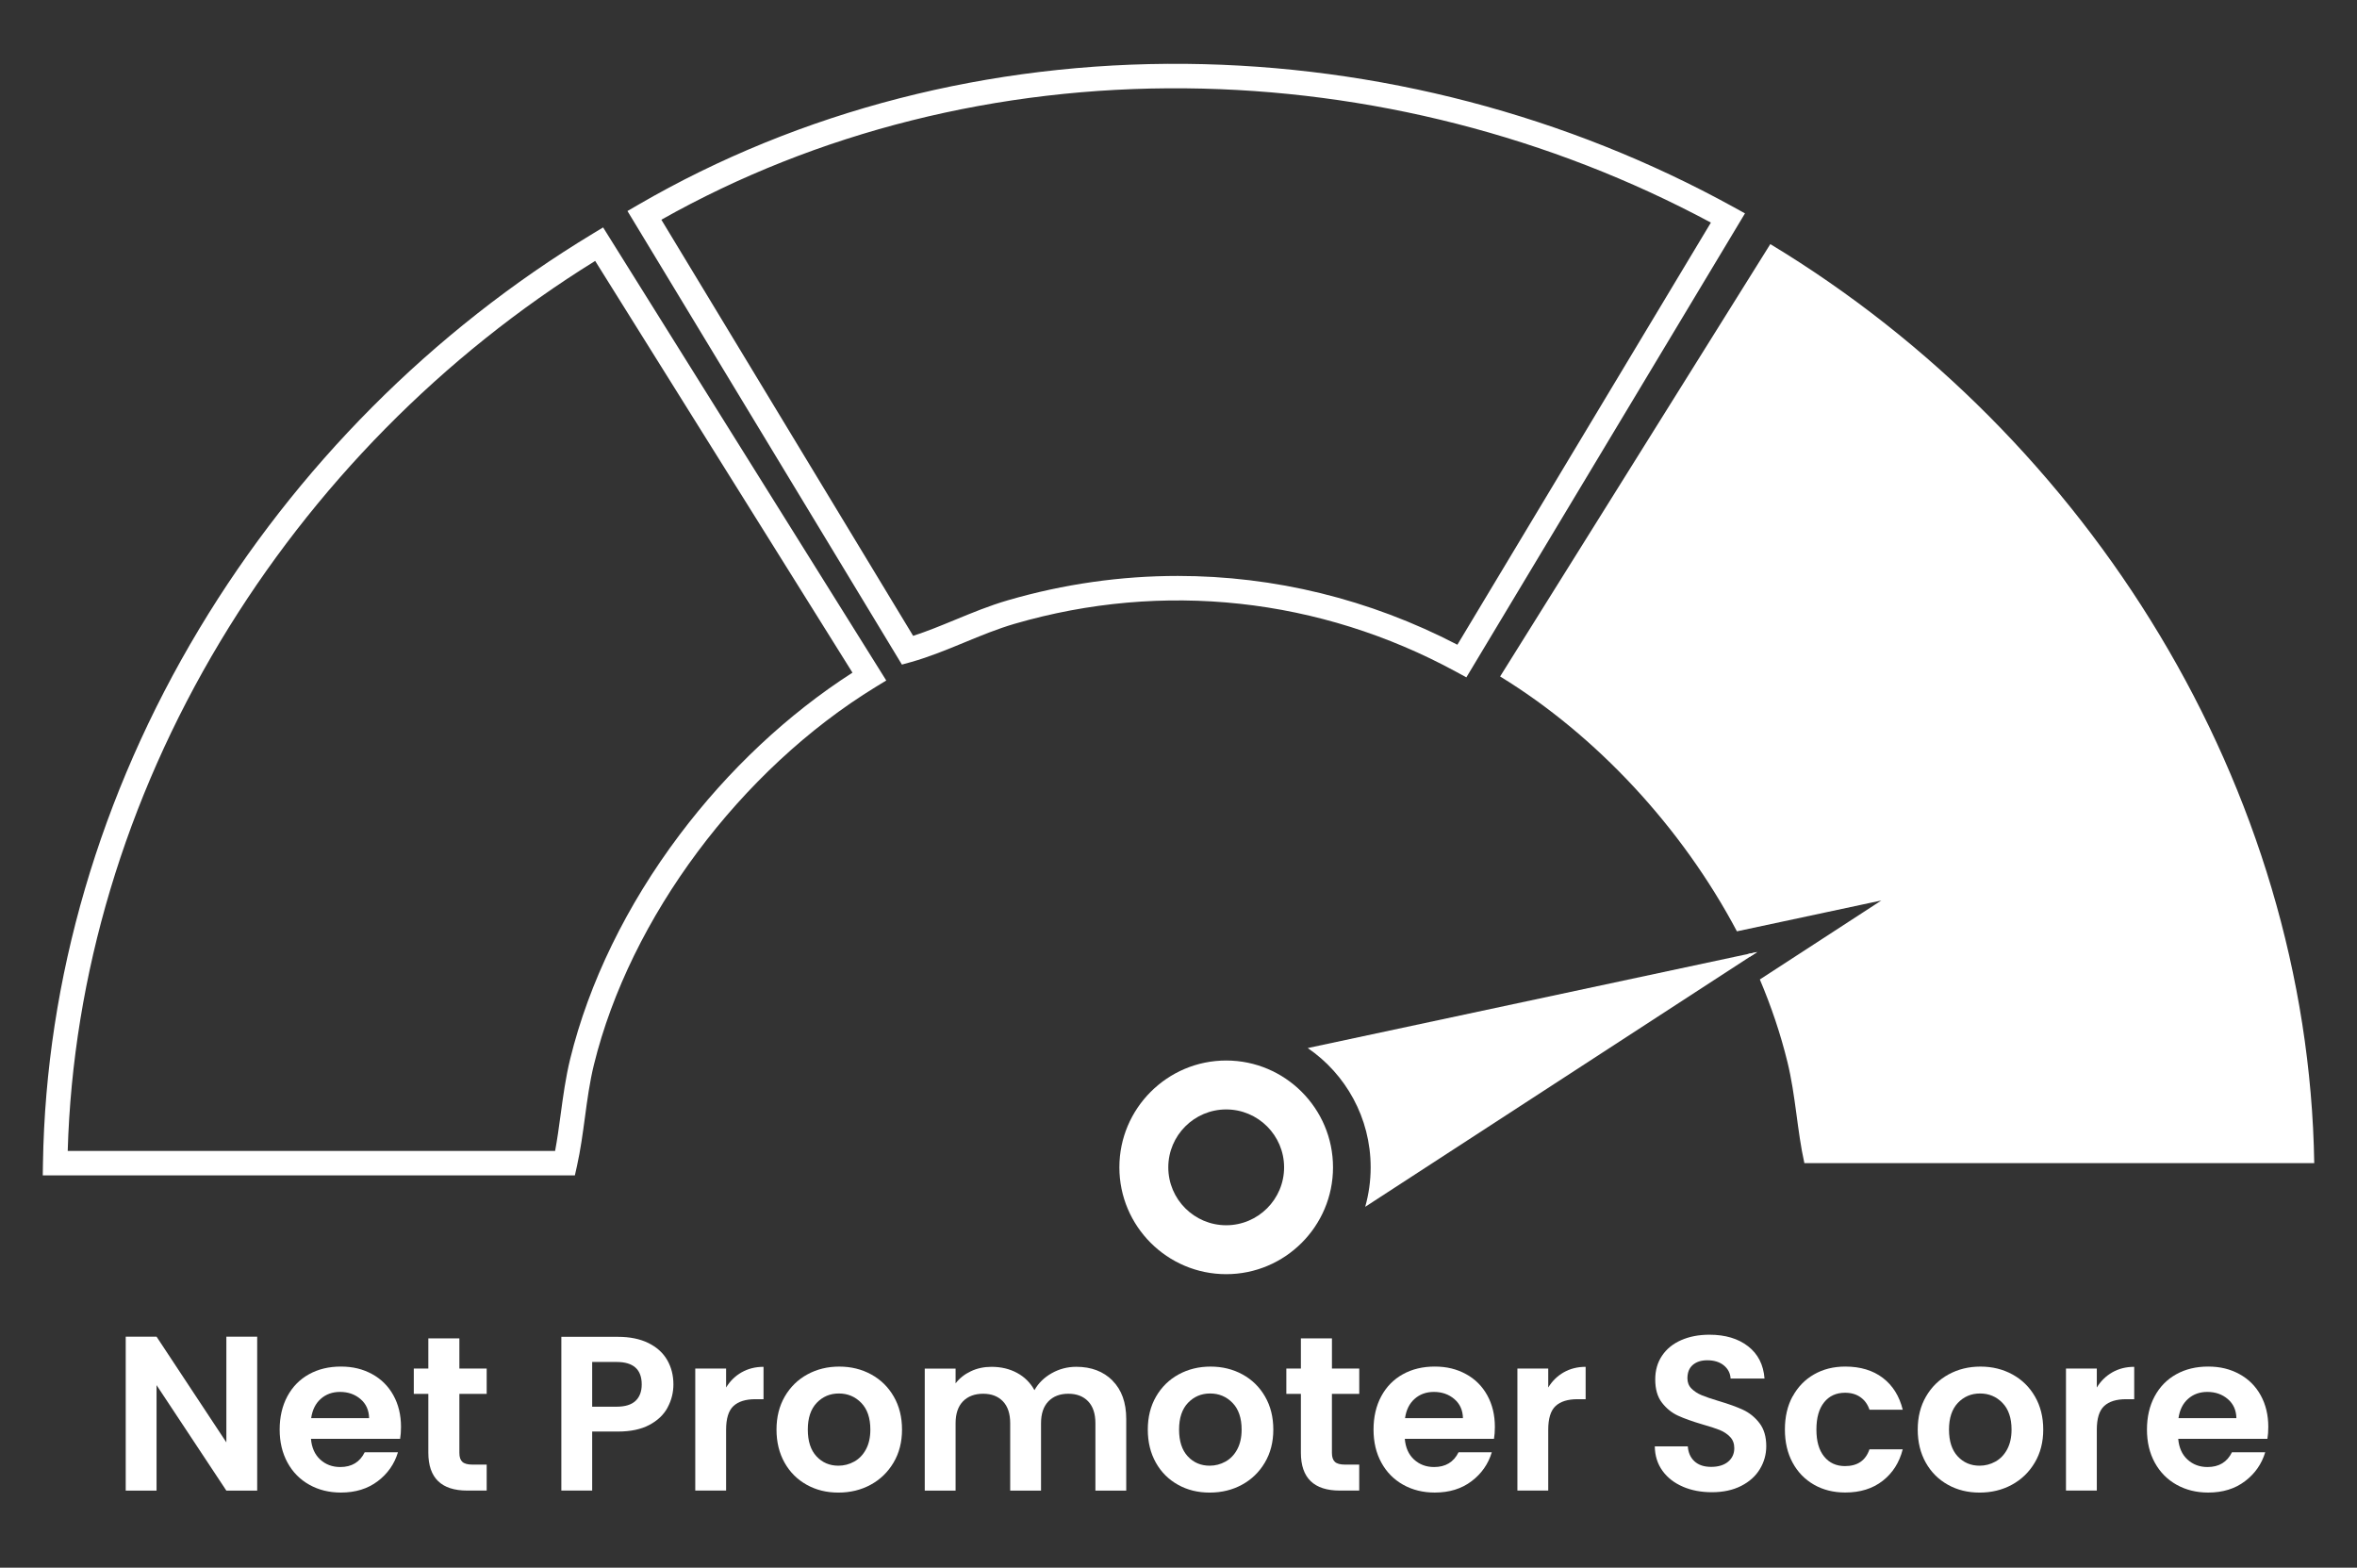 <svg xml:space="preserve" viewBox="88.56 241.92 902.88 600.48" version="1.1" xmlns:xlink="http://www.w3.org/1999/xlink" xmlns="http://www.w3.org/2000/svg" style="max-height: 500px" width="902.88" height="600.48">
<rect x="88.56" y="241.92" width="902.88" height="600.48" fill="#333333" stroke="none"/>
<desc>Created with Fabric.js 5.2.4</desc>
<defs>
</defs>
<g id="bf30e7d2-21c9-473c-92bb-afa022570201" transform="matrix(1 0 0 1 540 540)">
<rect height="1080" width="1080" ry="0" rx="0" y="-540" x="-540" style="stroke: none; stroke-width: 1; stroke-dasharray: none; stroke-linecap: butt; stroke-dashoffset: 0; stroke-linejoin: miter; stroke-miterlimit: 4; fill: rgb(255,255,255); fill-rule: nonzero; opacity: 1; visibility: hidden;"/>
</g>
<g id="ba7028c2-3220-4183-a2c5-57aa34f8b70f" transform="matrix(1 0 0 1 540 540)">
</g>
<g transform="matrix(1 0 0 1 540 540)">
<g style="">
		<g transform="matrix(1 0 0 1 219.97 67.51)">
<path stroke-linecap="round" d="M 715.9 564.96 L 719.28 564.24 L 716.43 566.09 C 716.26 565.71 716.08 565.33 715.9 564.96 Z" transform="translate(-717.59, -565.16)" style="stroke: none; stroke-width: 1; stroke-dasharray: none; stroke-linecap: butt; stroke-dashoffset: 0; stroke-linejoin: miter; stroke-miterlimit: 4; fill: rgb(255,255,255); fill-rule: nonzero; opacity: 1;"/>
</g>
		<g transform="matrix(1 0 0 1 279.13 -28.57)">
<path stroke-linecap="round" d="M 932.68 645.1 L 737.37 645.1 C 734.59 632.66 734.03 619.16 730.87 606.32 C 728.26 595.68 724.7 585.11 720.31 574.75 L 766.87 544.49 L 711.53 556.31 C 690.47 516.53 657.67 481.24 620.82 458.69 L 724.32 293.08 C 846.57 366.94 930.4 501.31 932.68 645.1 Z" transform="translate(-776.75, -469.09)" style="stroke: none; stroke-width: 1; stroke-dasharray: none; stroke-linecap: butt; stroke-dashoffset: 0; stroke-linejoin: miter; stroke-miterlimit: 4; fill: rgb(255,255,255); fill-rule: nonzero; opacity: 1;"/>
</g>
		<g transform="matrix(1 0 0 1 135.59 115.38)">
<path stroke-linecap="round" d="M 715.9 564.96 L 547.12 601.02 C 561.67 610.99 571.22 627.73 571.22 646.71 C 571.22 651.95 570.49 657.02 569.13 661.83 L 716.43 566.09 L 719.28 564.24 L 715.9 564.96 Z" transform="translate(-633.2, -613.04)" style="stroke: none; stroke-width: 1; stroke-dasharray: none; stroke-linecap: butt; stroke-dashoffset: 0; stroke-linejoin: miter; stroke-miterlimit: 4; fill: rgb(255,255,255); fill-rule: nonzero; opacity: 1;"/>
</g>
		<g transform="matrix(1 0 0 1 2.96 -156.13)">
<path stroke-linecap="round" d="M 607.89 459.03 L 603.94 456.88 C 551.76 428.5 491.71 421.97 434.86 438.51 C 428.35 440.4 421.85 443.08 415.56 445.68 C 408.91 448.42 402.04 451.25 395.1 453.19 L 391.67 454.14 L 286.54 280.41 L 290.67 278.01 C 352.71 241.99 425.26 223.34 500.42 224.04 C 573.84 224.74 646.44 243.73 710.36 278.96 L 714.62 281.31 L 607.89 459.03 Z M 497.34 420.18 C 534.26 420.18 570.84 429.06 604.45 446.53 L 701.56 284.84 C 640.04 251.84 570.57 234.07 500.33 233.41 C 428.48 232.74 359.18 250.12 299.52 283.74 L 395.97 443.13 C 401.23 441.44 406.48 439.28 411.99 437.01 C 418.51 434.32 425.25 431.54 432.25 429.51 C 453.69 423.27 475.58 420.18 497.35 420.18 Z" transform="translate(-500.58, -341.53)" style="stroke: none; stroke-width: 1; stroke-dasharray: none; stroke-linecap: butt; stroke-dashoffset: 0; stroke-linejoin: miter; stroke-miterlimit: 4; fill: rgb(255,255,255); fill-rule: nonzero; opacity: 1;"/>
</g>
		<g transform="matrix(1 0 0 1 -273.51 -29.42)">
<path stroke-linecap="round" d="M 266.39 649.79 L 62.55 649.79 L 62.63 645.03 C 63.75 574.52 84.45 503.78 122.49 440.45 C 159.69 378.53 211.82 326.18 273.25 289.07 L 277.2 286.68 L 385.66 460.22 L 381.62 462.69 C 329.84 494.37 287.47 551.18 273.67 607.43 C 272.05 614.02 271.11 621 270.21 627.74 C 269.39 633.82 268.54 640.1 267.2 646.12 L 266.38 649.79 Z M 72.11 640.42 L 258.81 640.42 C 259.65 635.94 260.28 631.32 260.93 626.5 C 261.87 619.51 262.85 612.29 264.58 605.21 C 271.76 575.92 286.24 546.25 306.43 519.41 C 325.2 494.46 348.05 473.04 372.72 457.22 L 274.16 299.51 C 215.74 335.68 166.14 386 130.53 445.29 C 94.2 505.78 74.04 573.15 72.11 640.43 Z" transform="translate(-224.1, -468.23)" style="stroke: none; stroke-width: 1; stroke-dasharray: none; stroke-linecap: butt; stroke-dashoffset: 0; stroke-linejoin: miter; stroke-miterlimit: 4; fill: rgb(255,255,255); fill-rule: nonzero; opacity: 1;"/>
</g>
		<g transform="matrix(1 0 0 1 18.27 149.05)">
<path stroke-linecap="round" d="M 515.88 687.63 C 493.32 687.63 474.96 669.27 474.96 646.71 C 474.96 624.15 493.32 605.79 515.88 605.79 C 538.44 605.79 556.8 624.15 556.8 646.71 C 556.8 669.27 538.44 687.63 515.88 687.63 Z M 515.88 624.53 C 503.65 624.53 493.7 634.48 493.7 646.71 C 493.7 658.94 503.65 668.89 515.88 668.89 C 528.11 668.89 538.06 658.94 538.06 646.71 C 538.06 634.48 528.11 624.53 515.88 624.53 Z" transform="translate(-515.88, -646.71)" style="stroke: none; stroke-width: 1; stroke-dasharray: none; stroke-linecap: butt; stroke-dashoffset: 0; stroke-linejoin: miter; stroke-miterlimit: 4; fill: rgb(255,255,255); fill-rule: nonzero; opacity: 1;"/>
</g>
		<g transform="matrix(1 0 0 1 -378.1 243.39)">
<path stroke-linecap="round" d="M 144.7 770.53 L 132.89 770.53 L 106.15 730.12 L 106.15 770.53 L 94.34 770.53 L 94.34 711.56 L 106.15 711.56 L 132.89 752.05 L 132.89 711.56 L 144.7 711.56 L 144.7 770.53 Z" transform="translate(-119.52, -741.04)" style="stroke: none; stroke-width: 1; stroke-dasharray: none; stroke-linecap: butt; stroke-dashoffset: 0; stroke-linejoin: miter; stroke-miterlimit: 4; fill: rgb(255,255,255); fill-rule: nonzero; opacity: 1;"/>
</g>
		<g transform="matrix(1 0 0 1 -321.07 249.49)">
<path stroke-linecap="round" d="M 199.46 750.7 L 165.29 750.7 C 165.57 754.07 166.75 756.72 168.83 758.63 C 170.91 760.54 173.47 761.5 176.51 761.5 C 180.9 761.5 184.02 759.62 185.87 755.85 L 198.61 755.85 C 197.26 760.35 194.67 764.05 190.85 766.94 C 187.03 769.83 182.33 771.28 176.76 771.28 C 172.26 771.28 168.22 770.28 164.65 768.28 C 161.08 766.28 158.29 763.46 156.3 759.8 C 154.3 756.14 153.3 751.93 153.3 747.15 C 153.3 742.37 154.28 738.07 156.25 734.41 C 158.22 730.75 160.97 727.94 164.52 725.97 C 168.06 724 172.14 723.02 176.75 723.02 C 181.36 723.02 185.17 723.98 188.69 725.89 C 192.2 727.8 194.93 730.52 196.87 734.03 C 198.81 737.55 199.78 741.58 199.78 746.14 C 199.78 747.83 199.67 749.35 199.44 750.7 Z M 187.56 742.77 C 187.5 739.73 186.41 737.3 184.27 735.47 C 182.13 733.64 179.52 732.73 176.42 732.73 C 173.5 732.73 171.03 733.62 169.04 735.39 C 167.04 737.16 165.82 739.62 165.37 742.77 L 187.56 742.77 Z" transform="translate(-176.54, -747.15)" style="stroke: none; stroke-width: 1; stroke-dasharray: none; stroke-linecap: butt; stroke-dashoffset: 0; stroke-linejoin: miter; stroke-miterlimit: 4; fill: rgb(255,255,255); fill-rule: nonzero; opacity: 1;"/>
</g>
		<g transform="matrix(1 0 0 1 -278.97 243.72)">
<path stroke-linecap="round" d="M 222.15 733.49 L 222.15 756.1 C 222.15 757.68 222.53 758.82 223.29 759.52 C 224.05 760.22 225.33 760.57 227.13 760.57 L 232.61 760.57 L 232.61 770.52 L 225.19 770.52 C 215.24 770.52 210.26 765.68 210.26 756.01 L 210.26 733.49 L 204.69 733.49 L 204.69 723.79 L 210.26 723.79 L 210.26 712.23 L 222.15 712.23 L 222.15 723.79 L 232.61 723.79 L 232.61 733.49 L 222.15 733.49 Z" transform="translate(-218.65, -741.38)" style="stroke: none; stroke-width: 1; stroke-dasharray: none; stroke-linecap: butt; stroke-dashoffset: 0; stroke-linejoin: miter; stroke-miterlimit: 4; fill: rgb(255,255,255); fill-rule: nonzero; opacity: 1;"/>
</g>
		<g transform="matrix(1 0 0 1 -214.94 243.42)">
<path stroke-linecap="round" d="M 301.91 738.72 C 300.42 741.48 298.08 743.7 294.91 745.38 C 291.73 747.07 287.73 747.91 282.89 747.91 L 273.02 747.91 L 273.02 770.52 L 261.21 770.52 L 261.21 711.63 L 282.89 711.63 C 287.45 711.63 291.33 712.42 294.53 713.99 C 297.74 715.57 300.14 717.73 301.74 720.49 C 303.34 723.25 304.14 726.37 304.14 729.85 C 304.14 733 303.39 735.95 301.9 738.71 Z M 289.64 736.15 C 291.21 734.66 292 732.57 292 729.86 C 292 724.12 288.79 721.26 282.38 721.26 L 273.02 721.26 L 273.02 738.39 L 282.38 738.39 C 285.64 738.39 288.06 737.64 289.64 736.15 Z" transform="translate(-282.68, -741.08)" style="stroke: none; stroke-width: 1; stroke-dasharray: none; stroke-linecap: butt; stroke-dashoffset: 0; stroke-linejoin: miter; stroke-miterlimit: 4; fill: rgb(255,255,255); fill-rule: nonzero; opacity: 1;"/>
</g>
		<g transform="matrix(1 0 0 1 -172.04 249.16)">
<path stroke-linecap="round" d="M 330.26 725.23 C 332.71 723.83 335.5 723.12 338.65 723.12 L 338.65 735.52 L 335.53 735.52 C 331.82 735.52 329.02 736.39 327.14 738.13 C 325.26 739.87 324.31 742.91 324.31 747.24 L 324.31 770.52 L 312.5 770.52 L 312.5 723.78 L 324.31 723.78 L 324.31 731.04 C 325.83 728.56 327.81 726.62 330.26 725.22 Z" transform="translate(-325.57, -746.82)" style="stroke: none; stroke-width: 1; stroke-dasharray: none; stroke-linecap: butt; stroke-dashoffset: 0; stroke-linejoin: miter; stroke-miterlimit: 4; fill: rgb(255,255,255); fill-rule: nonzero; opacity: 1;"/>
</g>
		<g transform="matrix(1 0 0 1 -129.95 249.5)">
<path stroke-linecap="round" d="M 355.18 768.29 C 351.58 766.29 348.75 763.47 346.7 759.81 C 344.65 756.15 343.62 751.94 343.62 747.16 C 343.62 742.38 344.67 738.16 346.78 734.51 C 348.89 730.86 351.77 728.03 355.43 726.03 C 359.09 724.03 363.16 723.03 367.66 723.03 C 372.16 723.03 376.24 724.03 379.89 726.03 C 383.55 728.03 386.43 730.85 388.54 734.51 C 390.65 738.17 391.7 742.38 391.7 747.16 C 391.7 751.94 390.62 756.16 388.45 759.81 C 386.28 763.46 383.36 766.29 379.68 768.29 C 376 770.29 371.88 771.29 367.32 771.29 C 362.76 771.29 358.77 770.29 355.17 768.29 Z M 373.37 759.43 C 375.25 758.39 376.76 756.83 377.88 754.75 C 379.01 752.67 379.57 750.14 379.57 747.16 C 379.57 742.72 378.4 739.3 376.07 736.91 C 373.74 734.52 370.88 733.33 367.51 733.33 C 364.14 733.33 361.31 734.53 359.03 736.91 C 356.75 739.3 355.61 742.72 355.61 747.16 C 355.61 751.6 356.72 755.02 358.94 757.41 C 361.16 759.8 363.96 760.99 367.33 760.99 C 369.47 760.99 371.48 760.47 373.36 759.43 Z" transform="translate(-367.66, -747.16)" style="stroke: none; stroke-width: 1; stroke-dasharray: none; stroke-linecap: butt; stroke-dashoffset: 0; stroke-linejoin: miter; stroke-miterlimit: 4; fill: rgb(255,255,255); fill-rule: nonzero; opacity: 1;"/>
</g>
		<g transform="matrix(1 0 0 1 -58.61 249.16)">
<path stroke-linecap="round" d="M 472.32 728.39 C 475.83 731.91 477.59 736.81 477.59 743.11 L 477.59 770.53 L 465.78 770.53 L 465.78 744.72 C 465.78 741.06 464.85 738.26 463 736.33 C 461.14 734.39 458.61 733.42 455.41 733.42 C 452.21 733.42 449.66 734.39 447.78 736.33 C 445.9 738.27 444.95 741.07 444.95 744.72 L 444.95 770.53 L 433.14 770.53 L 433.14 744.72 C 433.14 741.06 432.21 738.26 430.36 736.33 C 428.5 734.39 425.97 733.42 422.77 733.42 C 419.57 733.42 416.94 734.39 415.05 736.33 C 413.17 738.27 412.22 741.07 412.22 744.72 L 412.22 770.53 L 400.41 770.53 L 400.41 723.79 L 412.22 723.79 L 412.22 729.44 C 413.74 727.47 415.69 725.93 418.08 724.8 C 420.47 723.67 423.1 723.11 425.97 723.11 C 429.63 723.11 432.89 723.88 435.76 725.43 C 438.63 726.98 440.85 729.18 442.43 732.05 C 443.95 729.35 446.15 727.19 449.05 725.55 C 451.95 723.92 455.08 723.1 458.46 723.1 C 464.2 723.1 468.82 724.86 472.34 728.37 Z" transform="translate(-439, -746.81)" style="stroke: none; stroke-width: 1; stroke-dasharray: none; stroke-linecap: butt; stroke-dashoffset: 0; stroke-linejoin: miter; stroke-miterlimit: 4; fill: rgb(255,255,255); fill-rule: nonzero; opacity: 1;"/>
</g>
		<g transform="matrix(1 0 0 1 12.28 249.5)">
<path stroke-linecap="round" d="M 497.42 768.29 C 493.82 766.29 490.99 763.47 488.94 759.81 C 486.89 756.15 485.86 751.94 485.86 747.16 C 485.86 742.38 486.91 738.16 489.02 734.51 C 491.13 730.86 494.01 728.03 497.67 726.03 C 501.33 724.03 505.4 723.03 509.9 723.03 C 514.4 723.03 518.48 724.03 522.13 726.03 C 525.79 728.03 528.67 730.85 530.78 734.51 C 532.89 738.17 533.94 742.38 533.94 747.16 C 533.94 751.94 532.86 756.16 530.69 759.81 C 528.52 763.47 525.6 766.29 521.92 768.29 C 518.24 770.29 514.12 771.29 509.56 771.29 C 505 771.29 501.01 770.29 497.41 768.29 Z M 515.6 759.43 C 517.48 758.39 518.99 756.83 520.11 754.75 C 521.23 752.67 521.8 750.14 521.8 747.16 C 521.8 742.72 520.63 739.3 518.3 736.91 C 515.96 734.52 513.11 733.33 509.74 733.33 C 506.37 733.33 503.54 734.53 501.26 736.91 C 498.98 739.3 497.84 742.72 497.84 747.16 C 497.84 751.6 498.95 755.02 501.17 757.41 C 503.39 759.8 506.19 760.99 509.56 760.99 C 511.7 760.99 513.71 760.47 515.59 759.43 Z" transform="translate(-509.9, -747.16)" style="stroke: none; stroke-width: 1; stroke-dasharray: none; stroke-linecap: butt; stroke-dashoffset: 0; stroke-linejoin: miter; stroke-miterlimit: 4; fill: rgb(255,255,255); fill-rule: nonzero; opacity: 1;"/>
</g>
		<g transform="matrix(1 0 0 1 55.28 243.72)">
<path stroke-linecap="round" d="M 556.39 733.49 L 556.39 756.1 C 556.39 757.68 556.77 758.82 557.53 759.52 C 558.29 760.22 559.57 760.57 561.37 760.57 L 566.85 760.57 L 566.85 770.52 L 559.43 770.52 C 549.48 770.52 544.5 765.68 544.5 756.01 L 544.5 733.49 L 538.93 733.49 L 538.93 723.79 L 544.5 723.79 L 544.5 712.23 L 556.4 712.23 L 556.4 723.79 L 566.86 723.79 L 566.86 733.49 L 556.4 733.49 Z" transform="translate(-552.9, -741.38)" style="stroke: none; stroke-width: 1; stroke-dasharray: none; stroke-linecap: butt; stroke-dashoffset: 0; stroke-linejoin: miter; stroke-miterlimit: 4; fill: rgb(255,255,255); fill-rule: nonzero; opacity: 1;"/>
</g>
		<g transform="matrix(1 0 0 1 97.95 249.49)">
<path stroke-linecap="round" d="M 618.48 750.7 L 584.31 750.7 C 584.59 754.07 585.77 756.72 587.85 758.63 C 589.93 760.54 592.49 761.5 595.53 761.5 C 599.92 761.5 603.04 759.62 604.89 755.85 L 617.63 755.85 C 616.28 760.35 613.69 764.05 609.87 766.94 C 606.05 769.83 601.35 771.28 595.78 771.28 C 591.28 771.28 587.24 770.28 583.67 768.28 C 580.1 766.28 577.32 763.46 575.32 759.8 C 573.32 756.14 572.33 751.93 572.33 747.15 C 572.33 742.37 573.31 738.07 575.28 734.41 C 577.25 730.75 580.01 727.94 583.55 725.97 C 587.09 724 591.17 723.02 595.78 723.02 C 600.39 723.02 604.2 723.98 607.72 725.89 C 611.24 727.8 613.96 730.52 615.9 734.03 C 617.84 737.55 618.81 741.58 618.81 746.14 C 618.81 747.83 618.7 749.35 618.47 750.7 Z M 606.58 742.77 C 606.52 739.73 605.43 737.3 603.29 735.47 C 601.15 733.64 598.54 732.73 595.45 732.73 C 592.52 732.73 590.06 733.62 588.07 735.39 C 586.07 737.16 584.85 739.62 584.4 742.77 L 606.59 742.77 Z" transform="translate(-595.57, -747.15)" style="stroke: none; stroke-width: 1; stroke-dasharray: none; stroke-linecap: butt; stroke-dashoffset: 0; stroke-linejoin: miter; stroke-miterlimit: 4; fill: rgb(255,255,255); fill-rule: nonzero; opacity: 1;"/>
</g>
		<g transform="matrix(1 0 0 1 142.89 249.16)">
<path stroke-linecap="round" d="M 645.18 725.23 C 647.63 723.83 650.43 723.12 653.57 723.12 L 653.57 735.52 L 650.45 735.52 C 646.74 735.52 643.94 736.39 642.06 738.13 C 640.18 739.87 639.24 742.91 639.24 747.24 L 639.24 770.52 L 627.43 770.52 L 627.43 723.78 L 639.24 723.78 L 639.24 731.04 C 640.76 728.56 642.74 726.62 645.19 725.22 Z" transform="translate(-640.5, -746.82)" style="stroke: none; stroke-width: 1; stroke-dasharray: none; stroke-linecap: butt; stroke-dashoffset: 0; stroke-linejoin: miter; stroke-miterlimit: 4; fill: rgb(255,255,255); fill-rule: nonzero; opacity: 1;"/>
</g>
		<g transform="matrix(1 0 0 1 203.8 243.32)">
<path stroke-linecap="round" d="M 690.82 769.01 C 687.53 767.6 684.93 765.58 683.02 762.94 C 681.11 760.3 680.12 757.17 680.07 753.58 L 692.72 753.58 C 692.89 756 693.75 757.91 695.29 759.32 C 696.84 760.73 698.96 761.43 701.66 761.43 C 704.36 761.43 706.58 760.77 708.16 759.45 C 709.73 758.13 710.52 756.4 710.52 754.26 C 710.52 752.52 709.99 751.08 708.92 749.96 C 707.85 748.84 706.52 747.95 704.91 747.3 C 703.31 746.65 701.1 745.94 698.29 745.15 C 694.47 744.03 691.36 742.91 688.97 741.82 C 686.58 740.72 684.52 739.06 682.81 736.84 C 681.09 734.62 680.24 731.65 680.24 727.94 C 680.24 724.45 681.11 721.42 682.86 718.83 C 684.6 716.24 687.05 714.26 690.2 712.88 C 693.35 711.5 696.95 710.81 701 710.81 C 707.07 710.81 712.01 712.29 715.81 715.24 C 719.61 718.19 721.7 722.31 722.1 727.6 L 709.11 727.6 C 709 725.58 708.14 723.9 706.54 722.58 C 704.94 721.26 702.81 720.6 700.17 720.6 C 697.86 720.6 696.02 721.19 694.64 722.37 C 693.26 723.55 692.57 725.27 692.57 727.52 C 692.57 729.1 693.09 730.4 694.13 731.44 C 695.17 732.48 696.46 733.33 698.01 733.97 C 699.56 734.62 701.74 735.36 704.55 736.21 C 708.37 737.34 711.5 738.46 713.91 739.59 C 716.32 740.72 718.41 742.4 720.15 744.65 C 721.89 746.9 722.77 749.85 722.77 753.51 C 722.77 756.66 721.95 759.58 720.32 762.28 C 718.69 764.98 716.3 767.13 713.15 768.73 C 710 770.33 706.26 771.14 701.93 771.14 C 697.82 771.14 694.13 770.44 690.84 769.03 Z" transform="translate(-701.42, -740.97)" style="stroke: none; stroke-width: 1; stroke-dasharray: none; stroke-linecap: butt; stroke-dashoffset: 0; stroke-linejoin: miter; stroke-miterlimit: 4; fill: rgb(255,255,255); fill-rule: nonzero; opacity: 1;"/>
</g>
		<g transform="matrix(1 0 0 1 254.86 249.48)">
<path stroke-linecap="round" d="M 732.87 734.46 C 734.84 730.83 737.57 728.02 741.05 726.02 C 744.54 724.02 748.53 723.02 753.03 723.02 C 758.82 723.02 763.62 724.47 767.41 727.36 C 771.21 730.26 773.75 734.32 775.04 739.55 L 762.3 739.55 C 761.63 737.53 760.49 735.94 758.88 734.78 C 757.28 733.63 755.3 733.05 752.93 733.05 C 749.56 733.05 746.88 734.27 744.92 736.72 C 742.95 739.17 741.97 742.64 741.97 747.14 C 741.97 751.64 742.95 755.03 744.92 757.47 C 746.89 759.92 749.56 761.14 752.93 761.14 C 757.71 761.14 760.83 759 762.29 754.73 L 775.03 754.73 C 773.74 759.79 771.18 763.81 767.35 766.79 C 763.53 769.77 758.75 771.26 753.01 771.26 C 748.51 771.26 744.52 770.26 741.03 768.26 C 737.54 766.26 734.81 763.45 732.85 759.82 C 730.88 756.19 729.9 751.96 729.9 747.12 C 729.9 742.28 730.88 738.05 732.85 734.42 Z" transform="translate(-752.47, -747.14)" style="stroke: none; stroke-width: 1; stroke-dasharray: none; stroke-linecap: butt; stroke-dashoffset: 0; stroke-linejoin: miter; stroke-miterlimit: 4; fill: rgb(255,255,255); fill-rule: nonzero; opacity: 1;"/>
</g>
		<g transform="matrix(1 0 0 1 307.21 249.5)">
<path stroke-linecap="round" d="M 792.35 768.29 C 788.75 766.29 785.92 763.47 783.87 759.81 C 781.82 756.15 780.79 751.94 780.79 747.16 C 780.79 742.38 781.84 738.16 783.95 734.51 C 786.06 730.86 788.94 728.03 792.6 726.03 C 796.25 724.03 800.33 723.03 804.83 723.03 C 809.33 723.03 813.41 724.03 817.06 726.03 C 820.72 728.03 823.6 730.85 825.71 734.51 C 827.82 738.17 828.87 742.38 828.87 747.16 C 828.87 751.94 827.79 756.16 825.62 759.81 C 823.45 763.47 820.53 766.29 816.85 768.29 C 813.17 770.29 809.05 771.29 804.49 771.29 C 799.93 771.29 795.94 770.29 792.34 768.29 Z M 810.53 759.43 C 812.41 758.39 813.92 756.83 815.04 754.75 C 816.16 752.67 816.73 750.14 816.73 747.16 C 816.73 742.72 815.56 739.3 813.23 736.91 C 810.9 734.52 808.04 733.33 804.67 733.33 C 801.3 733.33 798.47 734.53 796.19 736.91 C 793.91 739.3 792.77 742.72 792.77 747.16 C 792.77 751.6 793.88 755.02 796.1 757.41 C 798.32 759.8 801.12 760.99 804.49 760.99 C 806.63 760.99 808.64 760.47 810.52 759.43 Z" transform="translate(-804.83, -747.16)" style="stroke: none; stroke-width: 1; stroke-dasharray: none; stroke-linecap: butt; stroke-dashoffset: 0; stroke-linejoin: miter; stroke-miterlimit: 4; fill: rgb(255,255,255); fill-rule: nonzero; opacity: 1;"/>
</g>
		<g transform="matrix(1 0 0 1 353.03 249.16)">
<path stroke-linecap="round" d="M 855.32 725.23 C 857.77 723.83 860.57 723.12 863.71 723.12 L 863.71 735.52 L 860.59 735.52 C 856.88 735.52 854.08 736.39 852.2 738.13 C 850.32 739.87 849.38 742.91 849.38 747.24 L 849.38 770.52 L 837.57 770.52 L 837.57 723.78 L 849.38 723.78 L 849.38 731.04 C 850.9 728.56 852.88 726.62 855.33 725.22 Z" transform="translate(-850.64, -746.82)" style="stroke: none; stroke-width: 1; stroke-dasharray: none; stroke-linecap: butt; stroke-dashoffset: 0; stroke-linejoin: miter; stroke-miterlimit: 4; fill: rgb(255,255,255); fill-rule: nonzero; opacity: 1;"/>
</g>
		<g transform="matrix(1 0 0 1 394.22 249.49)">
<path stroke-linecap="round" d="M 914.75 750.7 L 880.58 750.7 C 880.86 754.07 882.04 756.72 884.12 758.63 C 886.2 760.54 888.76 761.5 891.8 761.5 C 896.19 761.5 899.31 759.62 901.16 755.85 L 913.9 755.85 C 912.55 760.35 909.96 764.05 906.14 766.94 C 902.32 769.84 897.62 771.28 892.05 771.28 C 887.55 771.28 883.51 770.28 879.94 768.28 C 876.37 766.28 873.59 763.46 871.59 759.8 C 869.59 756.14 868.6 751.93 868.6 747.15 C 868.6 742.37 869.58 738.07 871.55 734.41 C 873.52 730.75 876.28 727.94 879.82 725.97 C 883.36 724 887.44 723.02 892.05 723.02 C 896.66 723.02 900.47 723.98 903.99 725.89 C 907.51 727.8 910.23 730.52 912.17 734.03 C 914.11 737.55 915.08 741.58 915.08 746.14 C 915.08 747.83 914.97 749.35 914.74 750.7 Z M 902.86 742.77 C 902.8 739.73 901.71 737.3 899.57 735.47 C 897.43 733.64 894.82 732.73 891.73 732.73 C 888.8 732.73 886.34 733.62 884.35 735.39 C 882.35 737.16 881.13 739.62 880.68 742.77 L 902.87 742.77 Z" transform="translate(-891.84, -747.15)" style="stroke: none; stroke-width: 1; stroke-dasharray: none; stroke-linecap: butt; stroke-dashoffset: 0; stroke-linejoin: miter; stroke-miterlimit: 4; fill: rgb(255,255,255); fill-rule: nonzero; opacity: 1;"/>
</g>
</g>
</g>
</svg>